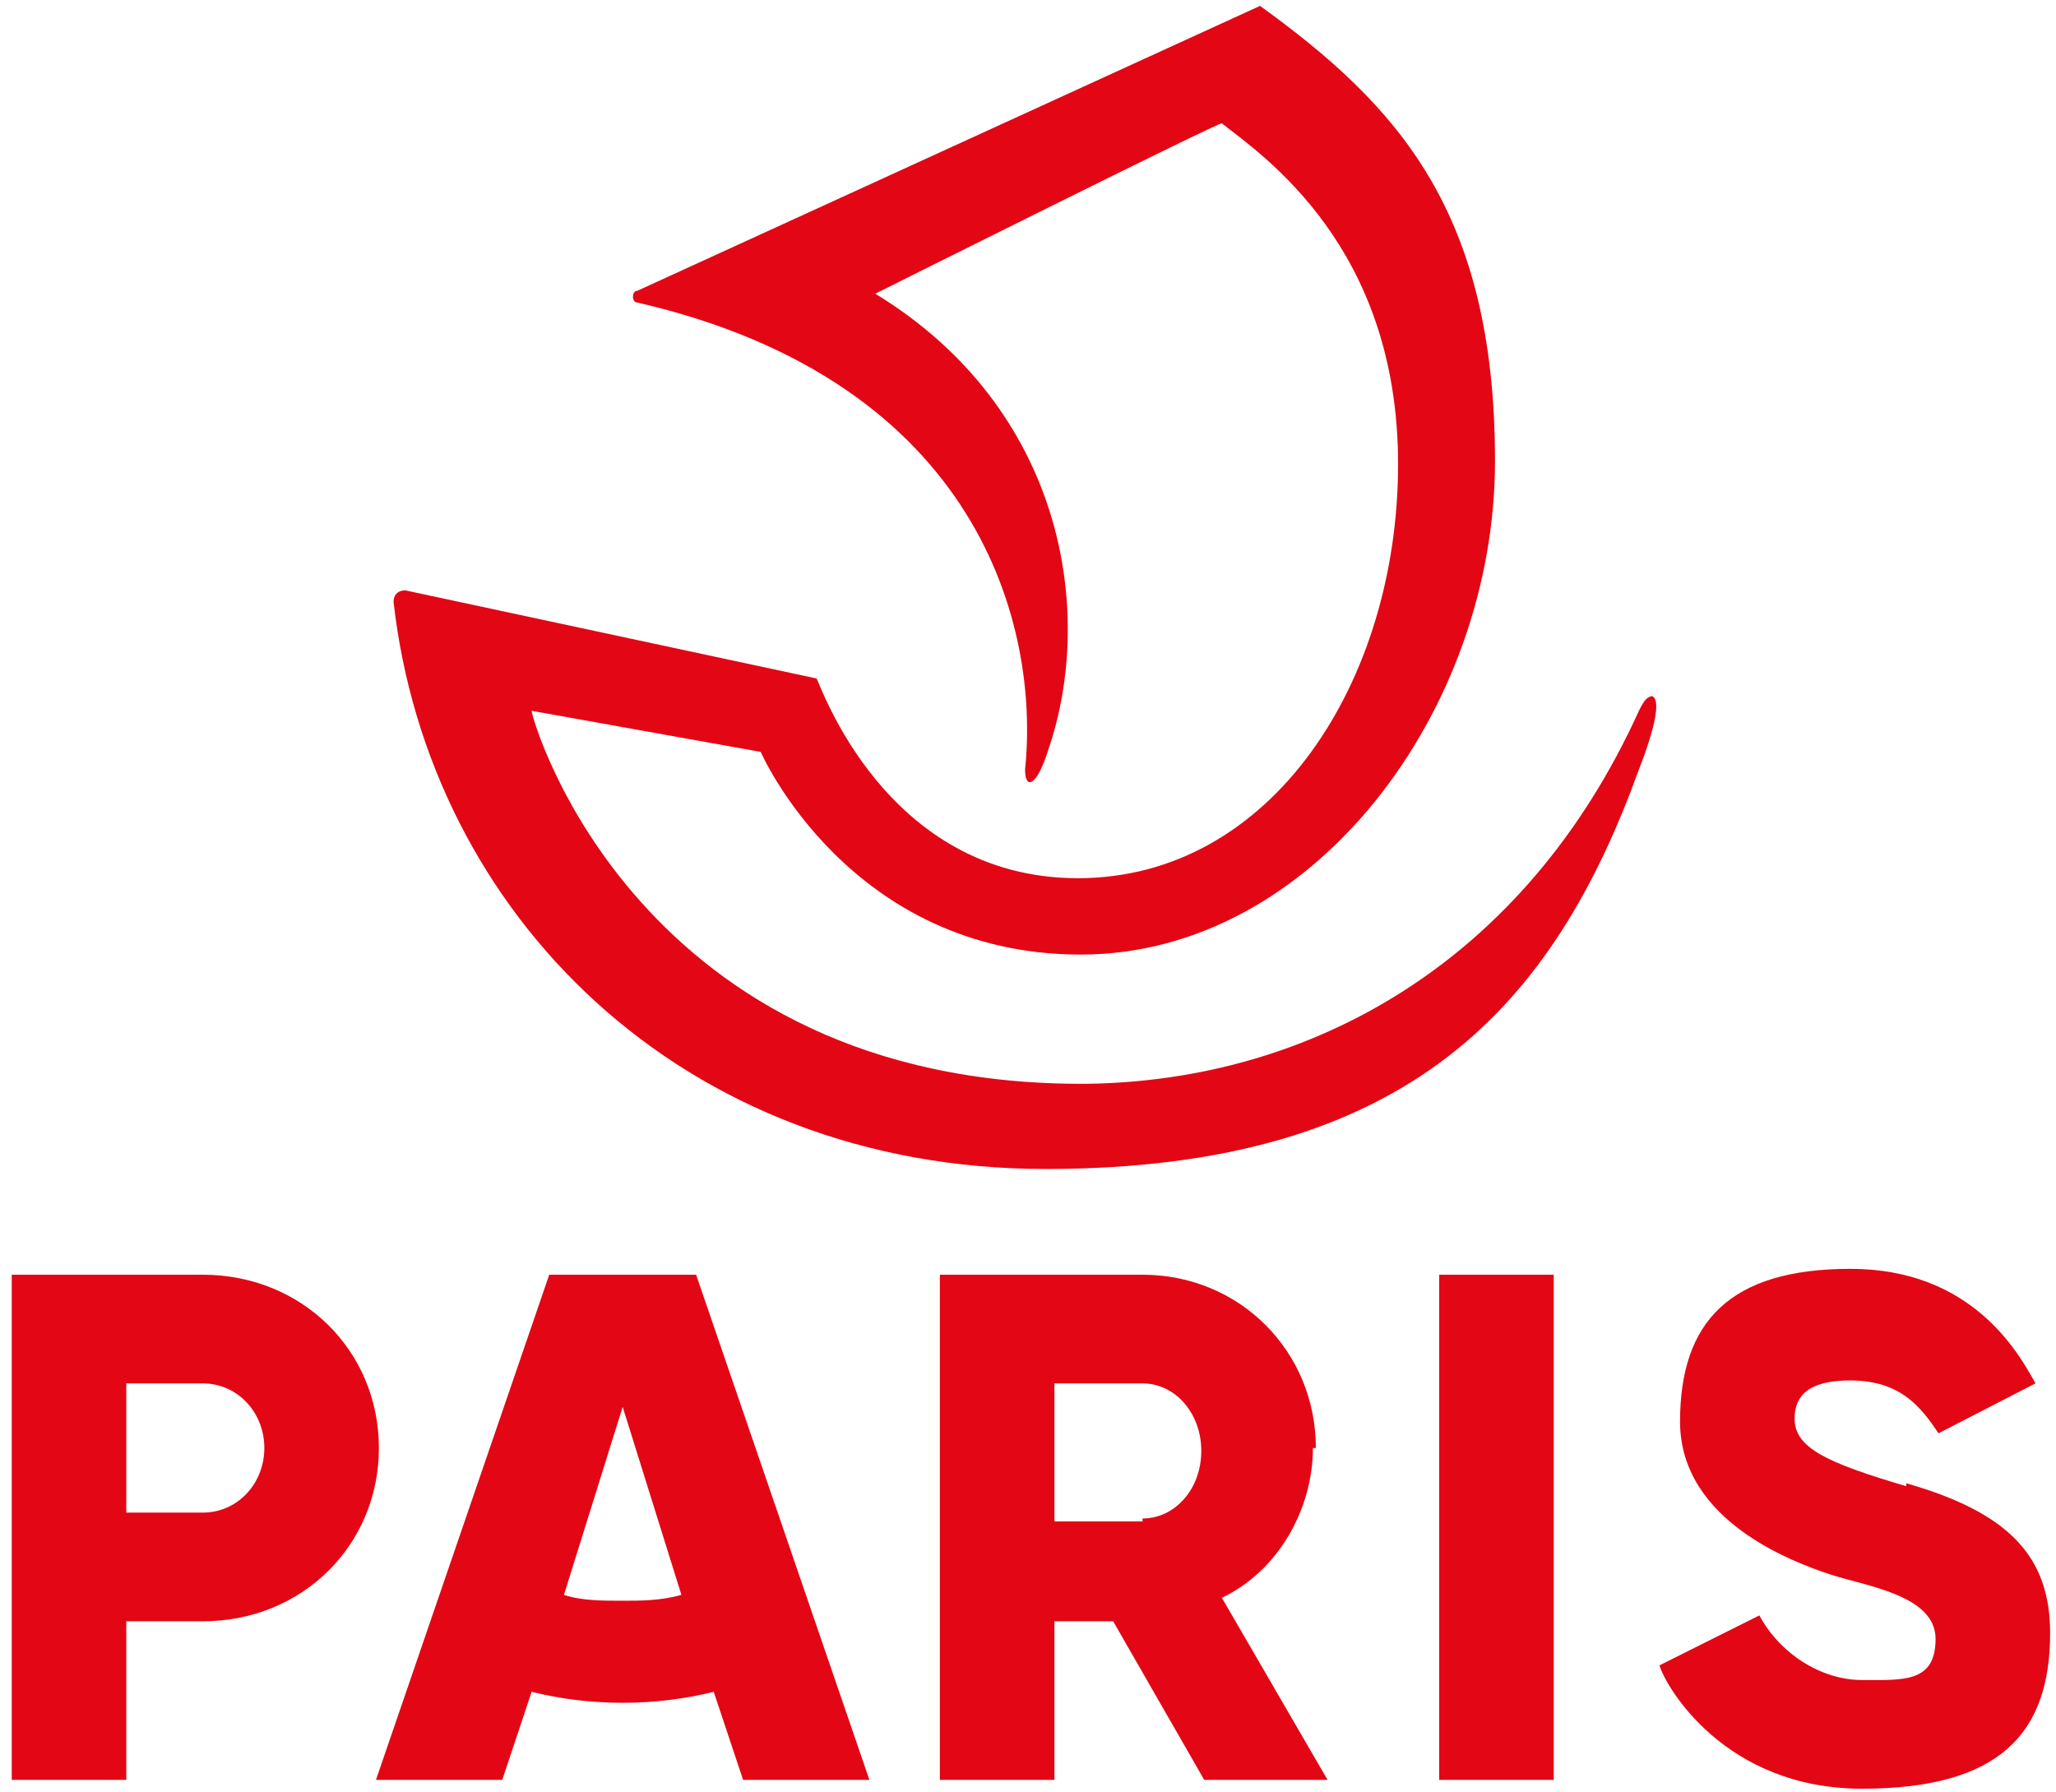 <svg width="70" height="61" viewBox="0 0 70 61" fill="none" xmlns="http://www.w3.org/2000/svg">
<path d="M64.9 50.6C62.2 49.8 61.1 49.3 61.1 48.3C61.1 47.3 61.9 47 63 47C64.7 47 65.4 47.9 66 48.8L69.3 47.1C68.7 46 67.1 43.2 63 43.2C58.9 43.2 57.2 45 57.2 48.4C57.2 51.8 61.1 53.2 62.3 53.6C63.5 54 65.9 54.3 65.9 55.8C65.9 57.3 64.8 57.2 63.4 57.2C62 57.2 60.6 56.3 59.9 55L56.5 56.7C56.7 57.4 58.7 60.9 63.4 60.9C68.1 60.9 69.8 59 69.8 55.6C69.8 53 68.4 51.5 64.9 50.5M21.2 54.5C20.5 54.5 19.8 54.5 19.2 54.3L21.2 47.9L23.2 54.3C22.5 54.5 21.8 54.5 21.2 54.5ZM18.7 43.4L12.8 60.6H17.1L18.1 57.6C20.1 58.1 22.3 58.1 24.3 57.6L25.3 60.6H29.6L23.7 43.4H18.7ZM38.9 51.8H35.9V47.1H38.9C40 47.1 40.9 48.1 40.9 49.4C40.9 50.7 40 51.7 38.9 51.7M44.8 49.3C44.8 46 42.2 43.4 38.9 43.4H32V60.6H35.9V55.2H37.9L41 60.6H45.2L41.6 54.4C43.5 53.5 44.7 51.4 44.7 49.3M49 43.4H52.9V60.6H49V43.4ZM6.9 51.5H4.3V47.1H6.9C8.1 47.1 9 48.1 9 49.3C9 50.5 8.1 51.5 6.9 51.5ZM6.9 43.4H0.4V60.6H4.3V55.2H6.9C10.3 55.2 12.9 52.6 12.9 49.3C12.9 46 10.3 43.4 6.9 43.4Z" fill="#E30614"/>
<path d="M56.3 23.7C56.1 23.7 56 23.8 55.8 24.2C51.9 32.8 44.6 36.8 37 36.9C21.7 37 18.1 24.5 18.1 24.2L25.9 25.6C25.9 25.6 28.9 32.5 36.8 32.5C44.7 32.5 50.9 24.2 50.9 15.7C50.9 7.2 47.6 3.6 42.9 0.2L21.7 9.9C21.5 9.9 21.5 10.3 21.7 10.3C33.4 13 35.4 21.4 34.9 26.2C34.9 26.9 35.3 26.8 35.7 25.5C37.3 20.8 36.2 13.9 29.8 10C29.8 10 41.6 4.1 41.6 4.2C43 5.3 47.6 8.4 47.6 15.8C47.6 23.2 43.3 29.9 36.7 29.9C30.1 29.9 27.9 23.2 27.8 23.1L13.8 20.1C13.6 20.1 13.4 20.2 13.4 20.5C14.6 31.1 23.2 39.8 35.6 39.8C48 39.8 52.9 34.2 55.8 26.2C56.5 24.4 56.5 23.7 56.2 23.7" fill="#E30614"/>
</svg>
